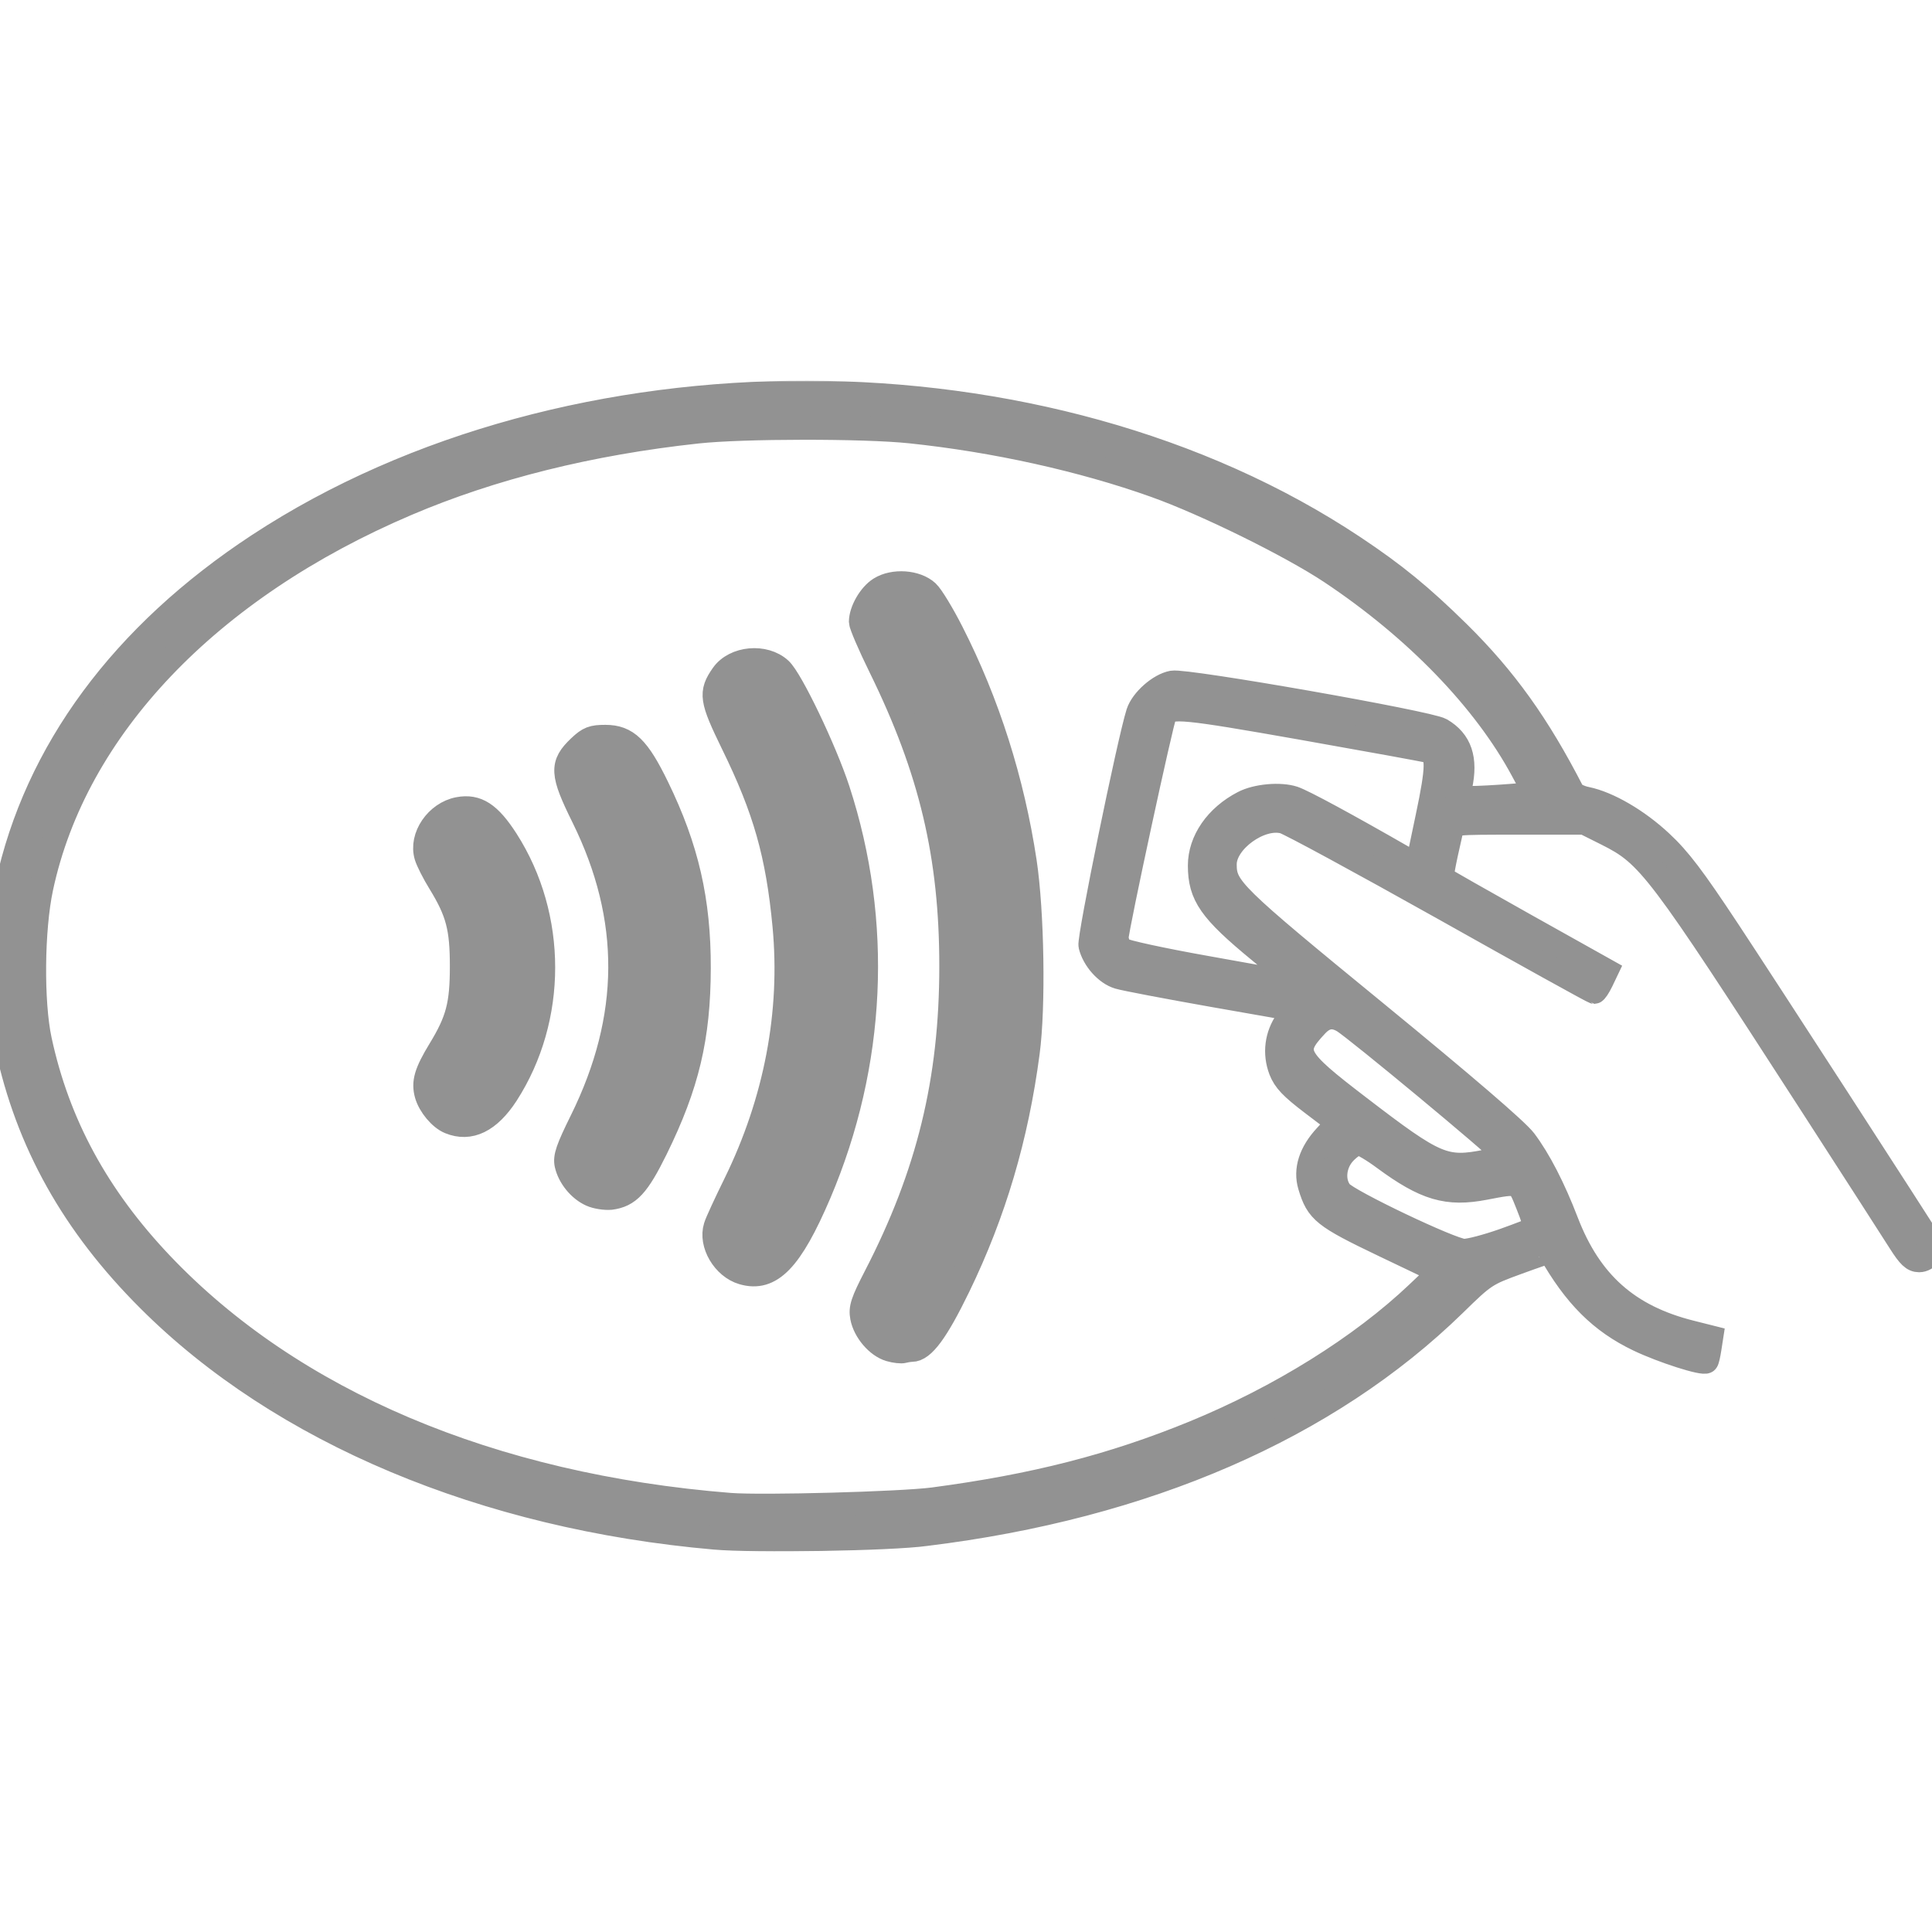 <svg width="800" height="800" viewBox="0 0 800 800" fill="none" xmlns="http://www.w3.org/2000/svg">
<g clip-path="url(#clip0_109_14)">
<mask id="path-1-outside-1_109_14" maskUnits="userSpaceOnUse" x="-4.992" y="157.637" width="811" height="485" fill="black">
<rect fill="white" x="-4.992" y="157.637" width="811" height="485"/>
<path d="M295.899 636.654C200.586 628.32 116.406 592.969 61.654 538.216C30.404 507.031 11.459 473.177 2.93 433.268C-0.976 415.104 -0.976 385.026 2.995 366.667C14.909 311.198 50.716 262.695 107.162 225.651C235.873 141.276 433.073 141.667 560.612 226.628C577.539 237.891 588.477 246.875 603.841 261.979C623.177 281.055 636.784 300.065 651.107 327.93C651.628 328.971 654.297 330.273 656.966 330.794C666.016 332.682 678.06 339.714 687.761 348.763C695.313 355.794 701.107 363.477 715.495 385.221C730.013 407.161 795.638 508.464 799.61 515.104C801.172 517.708 798.112 521.81 794.662 521.81C792.188 521.81 790.495 520.182 786.849 514.453C784.31 510.417 767.578 484.44 749.675 456.706C686.328 358.659 682.943 354.102 665.3 345.247L656.055 340.625H628.841C601.628 340.625 601.628 340.625 600.977 343.49C597.396 359.18 596.68 363.021 597.461 363.737C597.982 364.193 613.412 372.982 631.771 383.268L665.169 401.953L663.086 406.315C661.914 408.724 660.612 410.677 660.156 410.677C659.701 410.677 631.576 395.117 597.656 376.042C563.737 357.031 533.985 340.885 531.576 340.234C521.94 337.565 507.097 348.242 507.097 357.878C507.097 367.643 509.961 370.443 569.597 419.271C606.771 449.74 628.06 468.034 631.315 472.331C637.24 480.208 643.229 491.797 648.698 506.055C658.399 531.185 674.154 545.182 700 551.693L708.529 553.841L707.813 558.464C707.422 561.003 706.901 563.346 706.576 563.672C705.469 564.909 688.347 559.44 678.451 554.688C662.956 547.266 652.279 536.654 641.797 518.164C641.732 518.034 635.612 520.117 628.321 522.786C615.3 527.539 614.649 527.93 602.344 539.974C549.805 591.276 474.414 624.023 383.464 635.156C368.555 637.24 311.654 638.086 295.899 636.654ZM386.459 620.898C428.19 615.365 460.612 607.096 494.466 593.229C530.013 578.646 563.607 557.747 587.044 535.482L596.289 526.693L572.982 515.56C548.112 503.646 545.638 501.693 542.448 491.081C540.43 484.375 542.709 477.214 549.089 470.378L554.037 464.974L543.229 456.771C534.701 450.26 532.031 447.461 530.339 443.164C527.669 436.198 528.646 428.646 532.943 422.591L536.198 417.969L502.084 411.979C483.334 408.659 465.821 405.339 463.216 404.557C458.073 403.06 452.93 397.201 451.563 391.536C450.847 388.477 467.578 306.836 471.289 295.182C472.982 289.974 480.078 283.659 485.482 282.682C491.146 281.641 591.667 299.284 596.68 302.214C604.623 306.836 607.097 314.258 604.623 325.716L603.581 330.469H609.115C612.175 330.469 619.401 330.078 625.195 329.622L635.742 328.776L630.534 319.076C614.844 289.844 586.263 260.286 551.042 236.849C534.571 225.911 499.479 208.594 478.321 201.042C448.242 190.299 411.849 182.227 376.888 178.581C357.682 176.563 307.487 176.628 288.867 178.646C244.271 183.464 203.776 193.555 168.36 208.659C86.328 243.62 31.185 301.563 17.058 367.578C13.347 384.831 13.086 415.039 16.472 430.729C23.959 465.43 40.235 495.443 66.732 523.372C120.768 580.273 203.321 615.299 302.279 623.177C315.56 624.219 372.982 622.656 386.459 620.898ZM368.425 558.789C363.347 557.292 358.138 551.237 357.031 545.443C356.315 541.667 357.162 539.063 362.565 528.581C384.44 486.263 393.945 447.331 393.945 400.13C393.945 354.492 385.547 318.945 364.649 276.367C360.156 267.253 356.511 258.724 356.511 257.487C356.511 252.93 360.287 246.354 364.388 243.815C369.987 240.299 379.427 240.951 383.985 245.182C385.742 246.81 390.235 254.232 394.011 261.654C408.985 291.016 419.206 323.242 424.284 356.771C427.409 377.539 428.06 416.862 425.521 435.872C420.899 470.898 411.654 502.214 396.81 532.813C387.826 551.302 382.227 558.919 377.539 558.919C376.628 558.919 375.065 559.18 374.154 559.44C373.242 559.701 370.638 559.44 368.425 558.789ZM307.552 526.953C299.74 524.674 294.076 515.039 296.354 507.878C296.875 506.12 300.586 498.112 304.557 490.039C321.289 455.859 328.255 419.271 324.87 383.333C322.071 353.776 316.797 335.156 303.451 307.943C294.531 289.648 294.076 286.849 299.284 279.427C304.232 272.396 316.602 271.289 323.047 277.214C327.539 281.315 341.537 310.547 346.94 327.083C364.779 381.771 362.044 440.56 339.193 494.271C327.409 521.81 319.141 530.339 307.552 526.953ZM244.792 494.661C239.974 492.513 235.807 487.37 234.636 482.227C233.919 479.102 235.156 475.586 240.886 463.997C261.979 421.289 262.175 380.208 241.602 338.477C232.552 320.182 232.357 316.536 239.974 309.31C243.75 305.729 245.378 305.143 250.651 305.143C259.571 305.143 264.193 309.635 272.136 325.977C284.375 351.107 289.388 372.917 289.323 400.846C289.258 429.557 284.571 449.284 271.55 475.781C264.063 490.951 260.352 494.987 252.865 495.964C250.586 496.159 246.94 495.638 244.792 494.661ZM186.198 464.583C182.357 463.021 177.995 457.813 176.693 453.255C175.261 448.177 176.433 444.141 182.162 434.701C189.584 422.526 191.276 416.016 191.276 400.13C191.276 384.245 189.584 377.669 182.162 365.56C179.623 361.458 177.149 356.51 176.563 354.557C174.154 346.549 180.86 336.719 189.844 335.026C197.461 333.594 202.669 336.979 209.701 347.917C229.948 379.557 229.948 421.745 209.701 453.125C202.539 464.128 194.597 468.034 186.198 464.583ZM622.591 513.672C629.362 511.263 635.222 508.984 635.612 508.594C636.003 508.203 634.701 503.906 632.682 498.958C628.646 488.867 629.297 489.128 614.844 491.862C599.284 494.857 590.235 492.188 573.177 479.622C568.555 476.172 563.737 473.372 562.565 473.372C561.328 473.372 558.724 475.13 556.641 477.344C552.279 482.031 551.628 489.323 555.143 493.685C558.268 497.461 601.042 517.839 606.12 517.969C608.399 518.034 615.755 516.081 622.591 513.672ZM615.82 480.924C622.136 479.622 622.852 479.232 621.745 477.148C620.508 474.87 561.328 425.781 556.185 422.721C551.953 420.247 548.503 420.833 544.987 424.609C534.701 435.612 535.938 437.956 562.565 458.333C594.727 483.008 598.177 484.44 615.82 480.924ZM536.393 406.51C536.393 406.185 529.688 400.391 521.485 393.685C501.237 377.018 496.875 370.768 496.875 358.398C496.875 348.112 503.776 338.151 514.844 332.422C520.313 329.557 530.143 328.711 535.677 330.534C539.584 331.836 557.292 341.406 581.771 355.469L586.914 358.464L591.146 338.281C595.508 317.643 595.573 312.174 591.537 310.938C590.3 310.547 566.667 306.25 539.063 301.367C489.974 292.708 484.571 292.188 482.292 295.898C481.055 297.852 462.37 384.44 462.37 388.086C462.37 389.909 463.281 392.188 464.453 393.164C465.56 394.141 481.511 397.591 499.87 400.846C535.287 407.227 536.393 407.422 536.393 406.51Z"/>
</mask>
<path d="M295.899 636.654C200.586 628.32 116.406 592.969 61.654 538.216C30.404 507.031 11.459 473.177 2.93 433.268C-0.976 415.104 -0.976 385.026 2.995 366.667C14.909 311.198 50.716 262.695 107.162 225.651C235.873 141.276 433.073 141.667 560.612 226.628C577.539 237.891 588.477 246.875 603.841 261.979C623.177 281.055 636.784 300.065 651.107 327.93C651.628 328.971 654.297 330.273 656.966 330.794C666.016 332.682 678.06 339.714 687.761 348.763C695.313 355.794 701.107 363.477 715.495 385.221C730.013 407.161 795.638 508.464 799.61 515.104C801.172 517.708 798.112 521.81 794.662 521.81C792.188 521.81 790.495 520.182 786.849 514.453C784.31 510.417 767.578 484.44 749.675 456.706C686.328 358.659 682.943 354.102 665.3 345.247L656.055 340.625H628.841C601.628 340.625 601.628 340.625 600.977 343.49C597.396 359.18 596.68 363.021 597.461 363.737C597.982 364.193 613.412 372.982 631.771 383.268L665.169 401.953L663.086 406.315C661.914 408.724 660.612 410.677 660.156 410.677C659.701 410.677 631.576 395.117 597.656 376.042C563.737 357.031 533.985 340.885 531.576 340.234C521.94 337.565 507.097 348.242 507.097 357.878C507.097 367.643 509.961 370.443 569.597 419.271C606.771 449.74 628.06 468.034 631.315 472.331C637.24 480.208 643.229 491.797 648.698 506.055C658.399 531.185 674.154 545.182 700 551.693L708.529 553.841L707.813 558.464C707.422 561.003 706.901 563.346 706.576 563.672C705.469 564.909 688.347 559.44 678.451 554.688C662.956 547.266 652.279 536.654 641.797 518.164C641.732 518.034 635.612 520.117 628.321 522.786C615.3 527.539 614.649 527.93 602.344 539.974C549.805 591.276 474.414 624.023 383.464 635.156C368.555 637.24 311.654 638.086 295.899 636.654ZM386.459 620.898C428.19 615.365 460.612 607.096 494.466 593.229C530.013 578.646 563.607 557.747 587.044 535.482L596.289 526.693L572.982 515.56C548.112 503.646 545.638 501.693 542.448 491.081C540.43 484.375 542.709 477.214 549.089 470.378L554.037 464.974L543.229 456.771C534.701 450.26 532.031 447.461 530.339 443.164C527.669 436.198 528.646 428.646 532.943 422.591L536.198 417.969L502.084 411.979C483.334 408.659 465.821 405.339 463.216 404.557C458.073 403.06 452.93 397.201 451.563 391.536C450.847 388.477 467.578 306.836 471.289 295.182C472.982 289.974 480.078 283.659 485.482 282.682C491.146 281.641 591.667 299.284 596.68 302.214C604.623 306.836 607.097 314.258 604.623 325.716L603.581 330.469H609.115C612.175 330.469 619.401 330.078 625.195 329.622L635.742 328.776L630.534 319.076C614.844 289.844 586.263 260.286 551.042 236.849C534.571 225.911 499.479 208.594 478.321 201.042C448.242 190.299 411.849 182.227 376.888 178.581C357.682 176.563 307.487 176.628 288.867 178.646C244.271 183.464 203.776 193.555 168.36 208.659C86.328 243.62 31.185 301.563 17.058 367.578C13.347 384.831 13.086 415.039 16.472 430.729C23.959 465.43 40.235 495.443 66.732 523.372C120.768 580.273 203.321 615.299 302.279 623.177C315.56 624.219 372.982 622.656 386.459 620.898ZM368.425 558.789C363.347 557.292 358.138 551.237 357.031 545.443C356.315 541.667 357.162 539.063 362.565 528.581C384.44 486.263 393.945 447.331 393.945 400.13C393.945 354.492 385.547 318.945 364.649 276.367C360.156 267.253 356.511 258.724 356.511 257.487C356.511 252.93 360.287 246.354 364.388 243.815C369.987 240.299 379.427 240.951 383.985 245.182C385.742 246.81 390.235 254.232 394.011 261.654C408.985 291.016 419.206 323.242 424.284 356.771C427.409 377.539 428.06 416.862 425.521 435.872C420.899 470.898 411.654 502.214 396.81 532.813C387.826 551.302 382.227 558.919 377.539 558.919C376.628 558.919 375.065 559.18 374.154 559.44C373.242 559.701 370.638 559.44 368.425 558.789ZM307.552 526.953C299.74 524.674 294.076 515.039 296.354 507.878C296.875 506.12 300.586 498.112 304.557 490.039C321.289 455.859 328.255 419.271 324.87 383.333C322.071 353.776 316.797 335.156 303.451 307.943C294.531 289.648 294.076 286.849 299.284 279.427C304.232 272.396 316.602 271.289 323.047 277.214C327.539 281.315 341.537 310.547 346.94 327.083C364.779 381.771 362.044 440.56 339.193 494.271C327.409 521.81 319.141 530.339 307.552 526.953ZM244.792 494.661C239.974 492.513 235.807 487.37 234.636 482.227C233.919 479.102 235.156 475.586 240.886 463.997C261.979 421.289 262.175 380.208 241.602 338.477C232.552 320.182 232.357 316.536 239.974 309.31C243.75 305.729 245.378 305.143 250.651 305.143C259.571 305.143 264.193 309.635 272.136 325.977C284.375 351.107 289.388 372.917 289.323 400.846C289.258 429.557 284.571 449.284 271.55 475.781C264.063 490.951 260.352 494.987 252.865 495.964C250.586 496.159 246.94 495.638 244.792 494.661ZM186.198 464.583C182.357 463.021 177.995 457.813 176.693 453.255C175.261 448.177 176.433 444.141 182.162 434.701C189.584 422.526 191.276 416.016 191.276 400.13C191.276 384.245 189.584 377.669 182.162 365.56C179.623 361.458 177.149 356.51 176.563 354.557C174.154 346.549 180.86 336.719 189.844 335.026C197.461 333.594 202.669 336.979 209.701 347.917C229.948 379.557 229.948 421.745 209.701 453.125C202.539 464.128 194.597 468.034 186.198 464.583ZM622.591 513.672C629.362 511.263 635.222 508.984 635.612 508.594C636.003 508.203 634.701 503.906 632.682 498.958C628.646 488.867 629.297 489.128 614.844 491.862C599.284 494.857 590.235 492.188 573.177 479.622C568.555 476.172 563.737 473.372 562.565 473.372C561.328 473.372 558.724 475.13 556.641 477.344C552.279 482.031 551.628 489.323 555.143 493.685C558.268 497.461 601.042 517.839 606.12 517.969C608.399 518.034 615.755 516.081 622.591 513.672ZM615.82 480.924C622.136 479.622 622.852 479.232 621.745 477.148C620.508 474.87 561.328 425.781 556.185 422.721C551.953 420.247 548.503 420.833 544.987 424.609C534.701 435.612 535.938 437.956 562.565 458.333C594.727 483.008 598.177 484.44 615.82 480.924ZM536.393 406.51C536.393 406.185 529.688 400.391 521.485 393.685C501.237 377.018 496.875 370.768 496.875 358.398C496.875 348.112 503.776 338.151 514.844 332.422C520.313 329.557 530.143 328.711 535.677 330.534C539.584 331.836 557.292 341.406 581.771 355.469L586.914 358.464L591.146 338.281C595.508 317.643 595.573 312.174 591.537 310.938C590.3 310.547 566.667 306.25 539.063 301.367C489.974 292.708 484.571 292.188 482.292 295.898C481.055 297.852 462.37 384.44 462.37 388.086C462.37 389.909 463.281 392.188 464.453 393.164C465.56 394.141 481.511 397.591 499.87 400.846C535.287 407.227 536.393 407.422 536.393 406.51Z" fill="#929292"/>
<path d="M295.899 636.654C200.586 628.32 116.406 592.969 61.654 538.216C30.404 507.031 11.459 473.177 2.93 433.268C-0.976 415.104 -0.976 385.026 2.995 366.667C14.909 311.198 50.716 262.695 107.162 225.651C235.873 141.276 433.073 141.667 560.612 226.628C577.539 237.891 588.477 246.875 603.841 261.979C623.177 281.055 636.784 300.065 651.107 327.93C651.628 328.971 654.297 330.273 656.966 330.794C666.016 332.682 678.06 339.714 687.761 348.763C695.313 355.794 701.107 363.477 715.495 385.221C730.013 407.161 795.638 508.464 799.61 515.104C801.172 517.708 798.112 521.81 794.662 521.81C792.188 521.81 790.495 520.182 786.849 514.453C784.31 510.417 767.578 484.44 749.675 456.706C686.328 358.659 682.943 354.102 665.3 345.247L656.055 340.625H628.841C601.628 340.625 601.628 340.625 600.977 343.49C597.396 359.18 596.68 363.021 597.461 363.737C597.982 364.193 613.412 372.982 631.771 383.268L665.169 401.953L663.086 406.315C661.914 408.724 660.612 410.677 660.156 410.677C659.701 410.677 631.576 395.117 597.656 376.042C563.737 357.031 533.985 340.885 531.576 340.234C521.94 337.565 507.097 348.242 507.097 357.878C507.097 367.643 509.961 370.443 569.597 419.271C606.771 449.74 628.06 468.034 631.315 472.331C637.24 480.208 643.229 491.797 648.698 506.055C658.399 531.185 674.154 545.182 700 551.693L708.529 553.841L707.813 558.464C707.422 561.003 706.901 563.346 706.576 563.672C705.469 564.909 688.347 559.44 678.451 554.688C662.956 547.266 652.279 536.654 641.797 518.164C641.732 518.034 635.612 520.117 628.321 522.786C615.3 527.539 614.649 527.93 602.344 539.974C549.805 591.276 474.414 624.023 383.464 635.156C368.555 637.24 311.654 638.086 295.899 636.654ZM386.459 620.898C428.19 615.365 460.612 607.096 494.466 593.229C530.013 578.646 563.607 557.747 587.044 535.482L596.289 526.693L572.982 515.56C548.112 503.646 545.638 501.693 542.448 491.081C540.43 484.375 542.709 477.214 549.089 470.378L554.037 464.974L543.229 456.771C534.701 450.26 532.031 447.461 530.339 443.164C527.669 436.198 528.646 428.646 532.943 422.591L536.198 417.969L502.084 411.979C483.334 408.659 465.821 405.339 463.216 404.557C458.073 403.06 452.93 397.201 451.563 391.536C450.847 388.477 467.578 306.836 471.289 295.182C472.982 289.974 480.078 283.659 485.482 282.682C491.146 281.641 591.667 299.284 596.68 302.214C604.623 306.836 607.097 314.258 604.623 325.716L603.581 330.469H609.115C612.175 330.469 619.401 330.078 625.195 329.622L635.742 328.776L630.534 319.076C614.844 289.844 586.263 260.286 551.042 236.849C534.571 225.911 499.479 208.594 478.321 201.042C448.242 190.299 411.849 182.227 376.888 178.581C357.682 176.563 307.487 176.628 288.867 178.646C244.271 183.464 203.776 193.555 168.36 208.659C86.328 243.62 31.185 301.563 17.058 367.578C13.347 384.831 13.086 415.039 16.472 430.729C23.959 465.43 40.235 495.443 66.732 523.372C120.768 580.273 203.321 615.299 302.279 623.177C315.56 624.219 372.982 622.656 386.459 620.898ZM368.425 558.789C363.347 557.292 358.138 551.237 357.031 545.443C356.315 541.667 357.162 539.063 362.565 528.581C384.44 486.263 393.945 447.331 393.945 400.13C393.945 354.492 385.547 318.945 364.649 276.367C360.156 267.253 356.511 258.724 356.511 257.487C356.511 252.93 360.287 246.354 364.388 243.815C369.987 240.299 379.427 240.951 383.985 245.182C385.742 246.81 390.235 254.232 394.011 261.654C408.985 291.016 419.206 323.242 424.284 356.771C427.409 377.539 428.06 416.862 425.521 435.872C420.899 470.898 411.654 502.214 396.81 532.813C387.826 551.302 382.227 558.919 377.539 558.919C376.628 558.919 375.065 559.18 374.154 559.44C373.242 559.701 370.638 559.44 368.425 558.789ZM307.552 526.953C299.74 524.674 294.076 515.039 296.354 507.878C296.875 506.12 300.586 498.112 304.557 490.039C321.289 455.859 328.255 419.271 324.87 383.333C322.071 353.776 316.797 335.156 303.451 307.943C294.531 289.648 294.076 286.849 299.284 279.427C304.232 272.396 316.602 271.289 323.047 277.214C327.539 281.315 341.537 310.547 346.94 327.083C364.779 381.771 362.044 440.56 339.193 494.271C327.409 521.81 319.141 530.339 307.552 526.953ZM244.792 494.661C239.974 492.513 235.807 487.37 234.636 482.227C233.919 479.102 235.156 475.586 240.886 463.997C261.979 421.289 262.175 380.208 241.602 338.477C232.552 320.182 232.357 316.536 239.974 309.31C243.75 305.729 245.378 305.143 250.651 305.143C259.571 305.143 264.193 309.635 272.136 325.977C284.375 351.107 289.388 372.917 289.323 400.846C289.258 429.557 284.571 449.284 271.55 475.781C264.063 490.951 260.352 494.987 252.865 495.964C250.586 496.159 246.94 495.638 244.792 494.661ZM186.198 464.583C182.357 463.021 177.995 457.813 176.693 453.255C175.261 448.177 176.433 444.141 182.162 434.701C189.584 422.526 191.276 416.016 191.276 400.13C191.276 384.245 189.584 377.669 182.162 365.56C179.623 361.458 177.149 356.51 176.563 354.557C174.154 346.549 180.86 336.719 189.844 335.026C197.461 333.594 202.669 336.979 209.701 347.917C229.948 379.557 229.948 421.745 209.701 453.125C202.539 464.128 194.597 468.034 186.198 464.583ZM622.591 513.672C629.362 511.263 635.222 508.984 635.612 508.594C636.003 508.203 634.701 503.906 632.682 498.958C628.646 488.867 629.297 489.128 614.844 491.862C599.284 494.857 590.235 492.188 573.177 479.622C568.555 476.172 563.737 473.372 562.565 473.372C561.328 473.372 558.724 475.13 556.641 477.344C552.279 482.031 551.628 489.323 555.143 493.685C558.268 497.461 601.042 517.839 606.12 517.969C608.399 518.034 615.755 516.081 622.591 513.672ZM615.82 480.924C622.136 479.622 622.852 479.232 621.745 477.148C620.508 474.87 561.328 425.781 556.185 422.721C551.953 420.247 548.503 420.833 544.987 424.609C534.701 435.612 535.938 437.956 562.565 458.333C594.727 483.008 598.177 484.44 615.82 480.924ZM536.393 406.51C536.393 406.185 529.688 400.391 521.485 393.685C501.237 377.018 496.875 370.768 496.875 358.398C496.875 348.112 503.776 338.151 514.844 332.422C520.313 329.557 530.143 328.711 535.677 330.534C539.584 331.836 557.292 341.406 581.771 355.469L586.914 358.464L591.146 338.281C595.508 317.643 595.573 312.174 591.537 310.938C590.3 310.547 566.667 306.25 539.063 301.367C489.974 292.708 484.571 292.188 482.292 295.898C481.055 297.852 462.37 384.44 462.37 388.086C462.37 389.909 463.281 392.188 464.453 393.164C465.56 394.141 481.511 397.591 499.87 400.846C535.287 407.227 536.393 407.422 536.393 406.51Z" stroke="#929292" stroke-width="10" mask="url(#path-1-outside-1_109_14)"/>
</g>
<defs>
<clipPath id="clip0_109_14">
<rect width="800" height="800" fill="white"/>
</clipPath>
</defs>
</svg>
